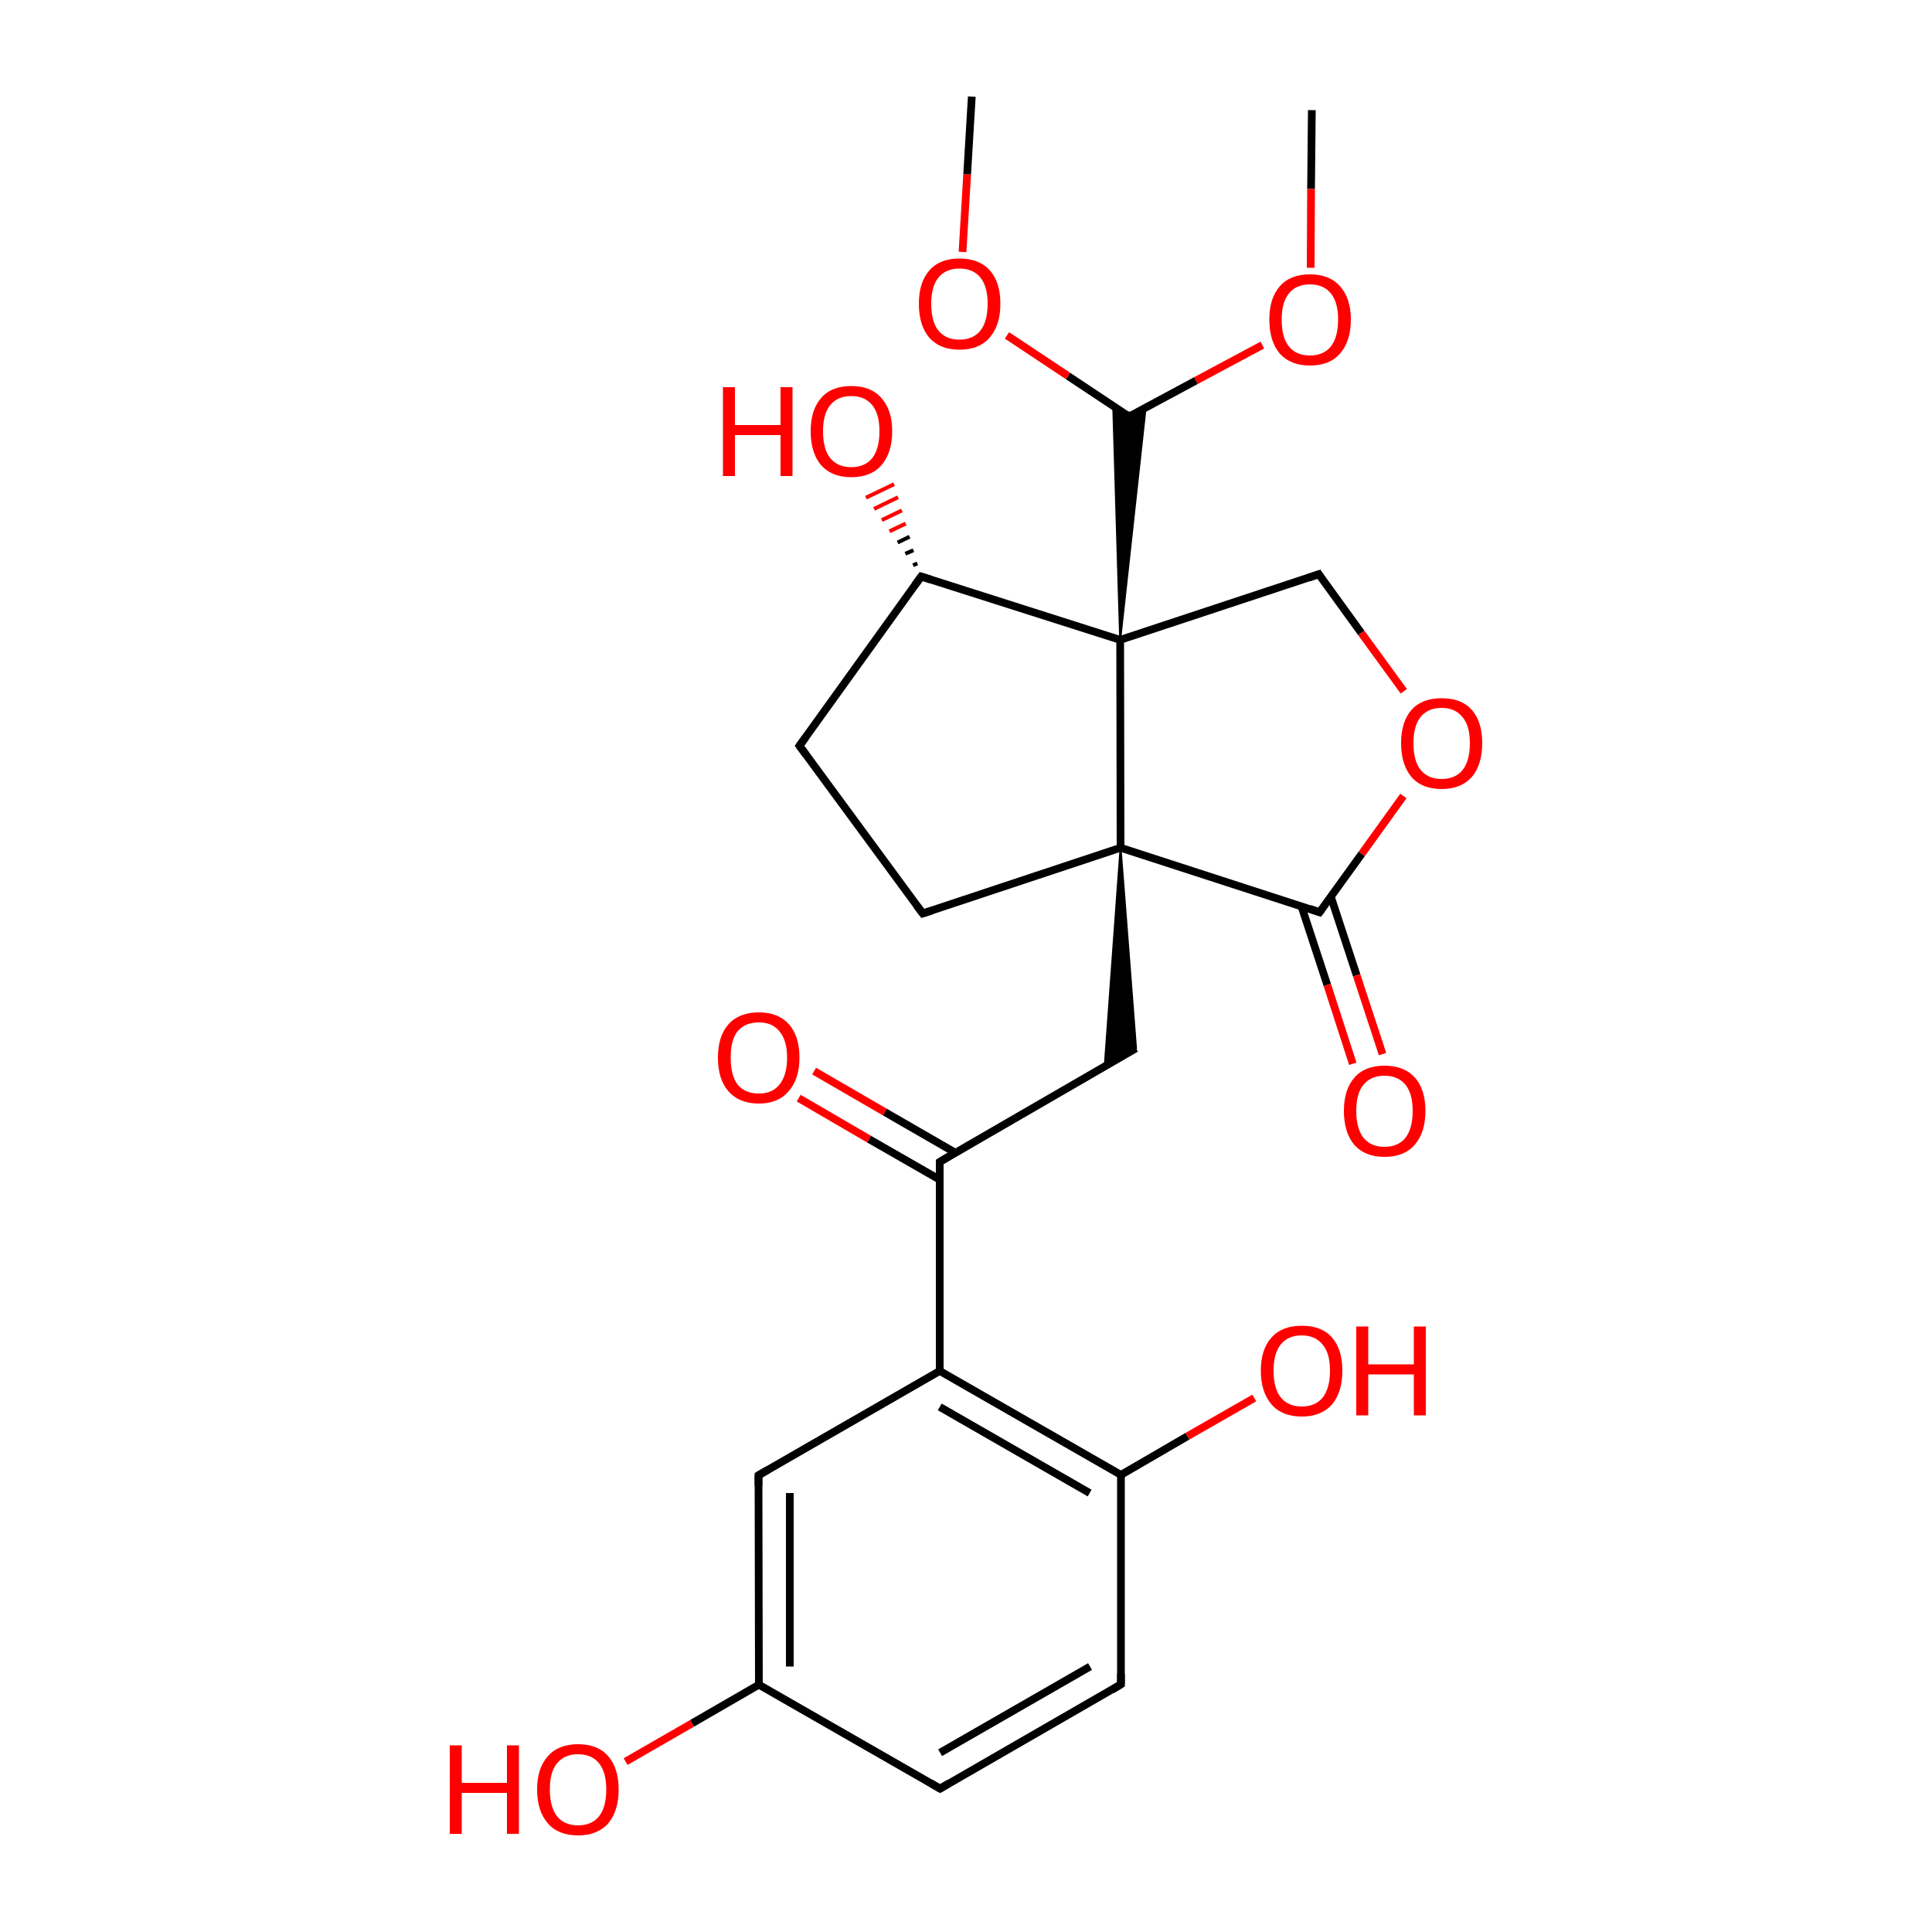 
<svg version='1.1' baseProfile='full'
              xmlns='http://www.w3.org/2000/svg'
                      xmlns:rdkit='http://www.rdkit.org/xml'
                      xmlns:xlink='http://www.w3.org/1999/xlink'
                  xml:space='preserve'
width='500px' height='500px' viewBox='0 0 500 500'>
<!-- END OF HEADER -->
<rect style='opacity:1.0;fill:#FFFFFF;stroke:none' width='500.0' height='500.0' x='0.0' y='0.0'> </rect>
<path class='bond-0 atom-0 atom-1' d='M 339.5,28.5 L 339.3,48.9' style='fill:none;fill-rule:evenodd;stroke:#000000;stroke-width:2.0px;stroke-linecap:butt;stroke-linejoin:miter;stroke-opacity:1' />
<path class='bond-0 atom-0 atom-1' d='M 339.3,48.9 L 339.2,69.3' style='fill:none;fill-rule:evenodd;stroke:#FF0000;stroke-width:2.0px;stroke-linecap:butt;stroke-linejoin:miter;stroke-opacity:1' />
<path class='bond-1 atom-1 atom-2' d='M 326.7,89.3 L 309.5,98.5' style='fill:none;fill-rule:evenodd;stroke:#FF0000;stroke-width:2.0px;stroke-linecap:butt;stroke-linejoin:miter;stroke-opacity:1' />
<path class='bond-1 atom-1 atom-2' d='M 309.5,98.5 L 292.2,107.8' style='fill:none;fill-rule:evenodd;stroke:#000000;stroke-width:2.0px;stroke-linecap:butt;stroke-linejoin:miter;stroke-opacity:1' />
<path class='bond-2 atom-3 atom-2' d='M 289.9,165.6 L 288.1,105.0 L 292.2,107.8 Z' style='fill:#000000;fill-rule:evenodd;fill-opacity:1;stroke:#000000;stroke-width:0.5px;stroke-linecap:butt;stroke-linejoin:miter;stroke-opacity:1;' />
<path class='bond-2 atom-3 atom-2' d='M 289.9,165.6 L 292.2,107.8 L 296.5,105.4 Z' style='fill:#000000;fill-rule:evenodd;fill-opacity:1;stroke:#000000;stroke-width:0.5px;stroke-linecap:butt;stroke-linejoin:miter;stroke-opacity:1;' />
<path class='bond-3 atom-3 atom-4' d='M 289.9,165.6 L 341.3,148.6' style='fill:none;fill-rule:evenodd;stroke:#000000;stroke-width:2.0px;stroke-linecap:butt;stroke-linejoin:miter;stroke-opacity:1' />
<path class='bond-4 atom-4 atom-5' d='M 341.3,148.6 L 352.3,163.8' style='fill:none;fill-rule:evenodd;stroke:#000000;stroke-width:2.0px;stroke-linecap:butt;stroke-linejoin:miter;stroke-opacity:1' />
<path class='bond-4 atom-4 atom-5' d='M 352.3,163.8 L 363.3,178.9' style='fill:none;fill-rule:evenodd;stroke:#FF0000;stroke-width:2.0px;stroke-linecap:butt;stroke-linejoin:miter;stroke-opacity:1' />
<path class='bond-5 atom-5 atom-6' d='M 363.2,206.0 L 352.4,221.0' style='fill:none;fill-rule:evenodd;stroke:#FF0000;stroke-width:2.0px;stroke-linecap:butt;stroke-linejoin:miter;stroke-opacity:1' />
<path class='bond-5 atom-5 atom-6' d='M 352.4,221.0 L 341.5,236.1' style='fill:none;fill-rule:evenodd;stroke:#000000;stroke-width:2.0px;stroke-linecap:butt;stroke-linejoin:miter;stroke-opacity:1' />
<path class='bond-6 atom-6 atom-7' d='M 336.8,234.5 L 343.5,254.9' style='fill:none;fill-rule:evenodd;stroke:#000000;stroke-width:2.0px;stroke-linecap:butt;stroke-linejoin:miter;stroke-opacity:1' />
<path class='bond-6 atom-6 atom-7' d='M 343.5,254.9 L 350.1,275.3' style='fill:none;fill-rule:evenodd;stroke:#FF0000;stroke-width:2.0px;stroke-linecap:butt;stroke-linejoin:miter;stroke-opacity:1' />
<path class='bond-6 atom-6 atom-7' d='M 344.4,232.0 L 351.1,252.4' style='fill:none;fill-rule:evenodd;stroke:#000000;stroke-width:2.0px;stroke-linecap:butt;stroke-linejoin:miter;stroke-opacity:1' />
<path class='bond-6 atom-6 atom-7' d='M 351.1,252.4 L 357.8,272.8' style='fill:none;fill-rule:evenodd;stroke:#FF0000;stroke-width:2.0px;stroke-linecap:butt;stroke-linejoin:miter;stroke-opacity:1' />
<path class='bond-7 atom-6 atom-8' d='M 341.5,236.1 L 290.0,219.4' style='fill:none;fill-rule:evenodd;stroke:#000000;stroke-width:2.0px;stroke-linecap:butt;stroke-linejoin:miter;stroke-opacity:1' />
<path class='bond-8 atom-8 atom-9' d='M 290.0,219.4 L 238.8,236.4' style='fill:none;fill-rule:evenodd;stroke:#000000;stroke-width:2.0px;stroke-linecap:butt;stroke-linejoin:miter;stroke-opacity:1' />
<path class='bond-9 atom-9 atom-10' d='M 238.8,236.4 L 206.9,193.0' style='fill:none;fill-rule:evenodd;stroke:#000000;stroke-width:2.0px;stroke-linecap:butt;stroke-linejoin:miter;stroke-opacity:1' />
<path class='bond-10 atom-10 atom-11' d='M 206.9,193.0 L 238.4,149.2' style='fill:none;fill-rule:evenodd;stroke:#000000;stroke-width:2.0px;stroke-linecap:butt;stroke-linejoin:miter;stroke-opacity:1' />
<path class='bond-11 atom-11 atom-12' d='M 236.3,146.3 L 237.4,145.8' style='fill:none;fill-rule:evenodd;stroke:#000000;stroke-width:1.0px;stroke-linecap:butt;stroke-linejoin:miter;stroke-opacity:1' />
<path class='bond-11 atom-11 atom-12' d='M 234.3,143.3 L 236.4,142.4' style='fill:none;fill-rule:evenodd;stroke:#000000;stroke-width:1.0px;stroke-linecap:butt;stroke-linejoin:miter;stroke-opacity:1' />
<path class='bond-11 atom-11 atom-12' d='M 232.3,140.4 L 235.4,138.9' style='fill:none;fill-rule:evenodd;stroke:#000000;stroke-width:1.0px;stroke-linecap:butt;stroke-linejoin:miter;stroke-opacity:1' />
<path class='bond-11 atom-11 atom-12' d='M 230.2,137.5 L 234.4,135.5' style='fill:none;fill-rule:evenodd;stroke:#FF0000;stroke-width:1.0px;stroke-linecap:butt;stroke-linejoin:miter;stroke-opacity:1' />
<path class='bond-11 atom-11 atom-12' d='M 228.2,134.6 L 233.4,132.1' style='fill:none;fill-rule:evenodd;stroke:#FF0000;stroke-width:1.0px;stroke-linecap:butt;stroke-linejoin:miter;stroke-opacity:1' />
<path class='bond-11 atom-11 atom-12' d='M 226.2,131.7 L 232.4,128.7' style='fill:none;fill-rule:evenodd;stroke:#FF0000;stroke-width:1.0px;stroke-linecap:butt;stroke-linejoin:miter;stroke-opacity:1' />
<path class='bond-11 atom-11 atom-12' d='M 224.1,128.8 L 231.4,125.3' style='fill:none;fill-rule:evenodd;stroke:#FF0000;stroke-width:1.0px;stroke-linecap:butt;stroke-linejoin:miter;stroke-opacity:1' />
<path class='bond-12 atom-8 atom-13' d='M 290.0,219.4 L 294.0,271.3 L 285.9,276.0 Z' style='fill:#000000;fill-rule:evenodd;fill-opacity:1;stroke:#000000;stroke-width:0.5px;stroke-linecap:butt;stroke-linejoin:miter;stroke-opacity:1;' />
<path class='bond-13 atom-13 atom-14' d='M 294.0,271.3 L 243.2,300.7' style='fill:none;fill-rule:evenodd;stroke:#000000;stroke-width:2.0px;stroke-linecap:butt;stroke-linejoin:miter;stroke-opacity:1' />
<path class='bond-14 atom-14 atom-15' d='M 247.2,298.3 L 229.0,287.8' style='fill:none;fill-rule:evenodd;stroke:#000000;stroke-width:2.0px;stroke-linecap:butt;stroke-linejoin:miter;stroke-opacity:1' />
<path class='bond-14 atom-14 atom-15' d='M 229.0,287.8 L 210.7,277.2' style='fill:none;fill-rule:evenodd;stroke:#FF0000;stroke-width:2.0px;stroke-linecap:butt;stroke-linejoin:miter;stroke-opacity:1' />
<path class='bond-14 atom-14 atom-15' d='M 243.2,305.3 L 224.9,294.8' style='fill:none;fill-rule:evenodd;stroke:#000000;stroke-width:2.0px;stroke-linecap:butt;stroke-linejoin:miter;stroke-opacity:1' />
<path class='bond-14 atom-14 atom-15' d='M 224.9,294.8 L 206.7,284.2' style='fill:none;fill-rule:evenodd;stroke:#FF0000;stroke-width:2.0px;stroke-linecap:butt;stroke-linejoin:miter;stroke-opacity:1' />
<path class='bond-15 atom-14 atom-16' d='M 243.2,300.7 L 243.2,354.8' style='fill:none;fill-rule:evenodd;stroke:#000000;stroke-width:2.0px;stroke-linecap:butt;stroke-linejoin:miter;stroke-opacity:1' />
<path class='bond-16 atom-16 atom-17' d='M 243.2,354.8 L 290.1,381.7' style='fill:none;fill-rule:evenodd;stroke:#000000;stroke-width:2.0px;stroke-linecap:butt;stroke-linejoin:miter;stroke-opacity:1' />
<path class='bond-16 atom-16 atom-17' d='M 243.2,364.1 L 282.0,386.4' style='fill:none;fill-rule:evenodd;stroke:#000000;stroke-width:2.0px;stroke-linecap:butt;stroke-linejoin:miter;stroke-opacity:1' />
<path class='bond-17 atom-17 atom-18' d='M 290.1,381.7 L 290.1,435.9' style='fill:none;fill-rule:evenodd;stroke:#000000;stroke-width:2.0px;stroke-linecap:butt;stroke-linejoin:miter;stroke-opacity:1' />
<path class='bond-18 atom-18 atom-19' d='M 290.1,435.9 L 243.3,462.9' style='fill:none;fill-rule:evenodd;stroke:#000000;stroke-width:2.0px;stroke-linecap:butt;stroke-linejoin:miter;stroke-opacity:1' />
<path class='bond-18 atom-18 atom-19' d='M 282.1,431.3 L 243.3,453.6' style='fill:none;fill-rule:evenodd;stroke:#000000;stroke-width:2.0px;stroke-linecap:butt;stroke-linejoin:miter;stroke-opacity:1' />
<path class='bond-19 atom-19 atom-20' d='M 243.3,462.9 L 196.4,436.0' style='fill:none;fill-rule:evenodd;stroke:#000000;stroke-width:2.0px;stroke-linecap:butt;stroke-linejoin:miter;stroke-opacity:1' />
<path class='bond-20 atom-20 atom-21' d='M 196.4,436.0 L 196.3,381.8' style='fill:none;fill-rule:evenodd;stroke:#000000;stroke-width:2.0px;stroke-linecap:butt;stroke-linejoin:miter;stroke-opacity:1' />
<path class='bond-20 atom-20 atom-21' d='M 204.4,431.3 L 204.4,386.4' style='fill:none;fill-rule:evenodd;stroke:#000000;stroke-width:2.0px;stroke-linecap:butt;stroke-linejoin:miter;stroke-opacity:1' />
<path class='bond-21 atom-20 atom-22' d='M 196.4,436.0 L 179.1,446.0' style='fill:none;fill-rule:evenodd;stroke:#000000;stroke-width:2.0px;stroke-linecap:butt;stroke-linejoin:miter;stroke-opacity:1' />
<path class='bond-21 atom-20 atom-22' d='M 179.1,446.0 L 161.9,455.9' style='fill:none;fill-rule:evenodd;stroke:#FF0000;stroke-width:2.0px;stroke-linecap:butt;stroke-linejoin:miter;stroke-opacity:1' />
<path class='bond-22 atom-17 atom-23' d='M 290.1,381.7 L 307.3,371.7' style='fill:none;fill-rule:evenodd;stroke:#000000;stroke-width:2.0px;stroke-linecap:butt;stroke-linejoin:miter;stroke-opacity:1' />
<path class='bond-22 atom-17 atom-23' d='M 307.3,371.7 L 324.6,361.8' style='fill:none;fill-rule:evenodd;stroke:#FF0000;stroke-width:2.0px;stroke-linecap:butt;stroke-linejoin:miter;stroke-opacity:1' />
<path class='bond-23 atom-2 atom-24' d='M 292.2,107.8 L 276.4,97.3' style='fill:none;fill-rule:evenodd;stroke:#000000;stroke-width:2.0px;stroke-linecap:butt;stroke-linejoin:miter;stroke-opacity:1' />
<path class='bond-23 atom-2 atom-24' d='M 276.4,97.3 L 260.6,86.8' style='fill:none;fill-rule:evenodd;stroke:#FF0000;stroke-width:2.0px;stroke-linecap:butt;stroke-linejoin:miter;stroke-opacity:1' />
<path class='bond-24 atom-24 atom-25' d='M 249.1,65.2 L 250.3,45.1' style='fill:none;fill-rule:evenodd;stroke:#FF0000;stroke-width:2.0px;stroke-linecap:butt;stroke-linejoin:miter;stroke-opacity:1' />
<path class='bond-24 atom-24 atom-25' d='M 250.3,45.1 L 251.5,25.0' style='fill:none;fill-rule:evenodd;stroke:#000000;stroke-width:2.0px;stroke-linecap:butt;stroke-linejoin:miter;stroke-opacity:1' />
<path class='bond-25 atom-8 atom-3' d='M 290.0,219.4 L 289.9,165.6' style='fill:none;fill-rule:evenodd;stroke:#000000;stroke-width:2.0px;stroke-linecap:butt;stroke-linejoin:miter;stroke-opacity:1' />
<path class='bond-26 atom-11 atom-3' d='M 238.4,149.2 L 289.9,165.6' style='fill:none;fill-rule:evenodd;stroke:#000000;stroke-width:2.0px;stroke-linecap:butt;stroke-linejoin:miter;stroke-opacity:1' />
<path class='bond-27 atom-21 atom-16' d='M 196.3,381.8 L 243.2,354.8' style='fill:none;fill-rule:evenodd;stroke:#000000;stroke-width:2.0px;stroke-linecap:butt;stroke-linejoin:miter;stroke-opacity:1' />
<path d='M 293.1,107.3 L 292.2,107.8 L 291.4,107.2' style='fill:none;stroke:#000000;stroke-width:2.0px;stroke-linecap:butt;stroke-linejoin:miter;stroke-opacity:1;' />
<path d='M 338.7,149.5 L 341.3,148.6 L 341.8,149.4' style='fill:none;stroke:#000000;stroke-width:2.0px;stroke-linecap:butt;stroke-linejoin:miter;stroke-opacity:1;' />
<path d='M 342.1,235.3 L 341.5,236.1 L 339.0,235.2' style='fill:none;stroke:#000000;stroke-width:2.0px;stroke-linecap:butt;stroke-linejoin:miter;stroke-opacity:1;' />
<path d='M 241.3,235.6 L 238.8,236.4 L 237.2,234.3' style='fill:none;stroke:#000000;stroke-width:2.0px;stroke-linecap:butt;stroke-linejoin:miter;stroke-opacity:1;' />
<path d='M 208.5,195.2 L 206.9,193.0 L 208.5,190.8' style='fill:none;stroke:#000000;stroke-width:2.0px;stroke-linecap:butt;stroke-linejoin:miter;stroke-opacity:1;' />
<path d='M 236.8,151.4 L 238.4,149.2 L 240.9,150.0' style='fill:none;stroke:#000000;stroke-width:2.0px;stroke-linecap:butt;stroke-linejoin:miter;stroke-opacity:1;' />
<path d='M 245.7,299.2 L 243.2,300.7 L 243.2,303.4' style='fill:none;stroke:#000000;stroke-width:2.0px;stroke-linecap:butt;stroke-linejoin:miter;stroke-opacity:1;' />
<path d='M 290.1,433.2 L 290.1,435.9 L 287.8,437.3' style='fill:none;stroke:#000000;stroke-width:2.0px;stroke-linecap:butt;stroke-linejoin:miter;stroke-opacity:1;' />
<path d='M 245.6,461.5 L 243.3,462.9 L 240.9,461.5' style='fill:none;stroke:#000000;stroke-width:2.0px;stroke-linecap:butt;stroke-linejoin:miter;stroke-opacity:1;' />
<path d='M 196.3,384.5 L 196.3,381.8 L 198.7,380.4' style='fill:none;stroke:#000000;stroke-width:2.0px;stroke-linecap:butt;stroke-linejoin:miter;stroke-opacity:1;' />
<path class='atom-1' d='M 328.5 82.7
Q 328.5 77.2, 331.2 74.1
Q 333.9 71.0, 339.0 71.0
Q 344.1 71.0, 346.8 74.1
Q 349.6 77.2, 349.6 82.7
Q 349.6 88.3, 346.8 91.5
Q 344.1 94.6, 339.0 94.6
Q 334.0 94.6, 331.2 91.5
Q 328.5 88.3, 328.5 82.7
M 339.0 92.0
Q 342.5 92.0, 344.4 89.7
Q 346.3 87.3, 346.3 82.7
Q 346.3 78.2, 344.4 75.9
Q 342.5 73.6, 339.0 73.6
Q 335.5 73.6, 333.6 75.9
Q 331.7 78.2, 331.7 82.7
Q 331.7 87.4, 333.6 89.7
Q 335.5 92.0, 339.0 92.0
' fill='#FF0000'/>
<path class='atom-5' d='M 362.6 192.3
Q 362.6 186.8, 365.3 183.7
Q 368.0 180.7, 373.1 180.7
Q 378.2 180.7, 380.9 183.7
Q 383.6 186.8, 383.6 192.3
Q 383.6 197.9, 380.9 201.1
Q 378.1 204.2, 373.1 204.2
Q 368.0 204.2, 365.3 201.1
Q 362.6 197.9, 362.6 192.3
M 373.1 201.6
Q 376.6 201.6, 378.5 199.3
Q 380.4 196.9, 380.4 192.3
Q 380.4 187.8, 378.5 185.6
Q 376.6 183.2, 373.1 183.2
Q 369.6 183.2, 367.7 185.5
Q 365.8 187.8, 365.8 192.3
Q 365.8 197.0, 367.7 199.3
Q 369.6 201.6, 373.1 201.6
' fill='#FF0000'/>
<path class='atom-7' d='M 347.8 287.5
Q 347.8 282.0, 350.5 278.9
Q 353.2 275.8, 358.3 275.8
Q 363.4 275.8, 366.2 278.9
Q 368.9 282.0, 368.9 287.5
Q 368.9 293.1, 366.1 296.3
Q 363.4 299.4, 358.3 299.4
Q 353.3 299.4, 350.5 296.3
Q 347.8 293.1, 347.8 287.5
M 358.3 296.8
Q 361.8 296.8, 363.7 294.5
Q 365.6 292.1, 365.6 287.5
Q 365.6 283.0, 363.7 280.7
Q 361.8 278.4, 358.3 278.4
Q 354.8 278.4, 352.9 280.7
Q 351.0 282.9, 351.0 287.5
Q 351.0 292.1, 352.9 294.5
Q 354.8 296.8, 358.3 296.8
' fill='#FF0000'/>
<path class='atom-12' d='M 187.1 100.2
L 190.2 100.2
L 190.2 110.0
L 202.0 110.0
L 202.0 100.2
L 205.1 100.2
L 205.1 123.2
L 202.0 123.2
L 202.0 112.6
L 190.2 112.6
L 190.2 123.2
L 187.1 123.2
L 187.1 100.2
' fill='#FF0000'/>
<path class='atom-12' d='M 209.8 111.6
Q 209.8 106.1, 212.5 103.0
Q 215.2 99.9, 220.3 99.9
Q 225.4 99.9, 228.1 103.0
Q 230.9 106.1, 230.9 111.6
Q 230.9 117.2, 228.1 120.4
Q 225.4 123.5, 220.3 123.5
Q 215.3 123.5, 212.5 120.4
Q 209.8 117.2, 209.8 111.6
M 220.3 120.9
Q 223.8 120.9, 225.7 118.6
Q 227.6 116.2, 227.6 111.6
Q 227.6 107.1, 225.7 104.8
Q 223.8 102.5, 220.3 102.5
Q 216.8 102.5, 214.9 104.8
Q 213.0 107.1, 213.0 111.6
Q 213.0 116.3, 214.9 118.6
Q 216.8 120.9, 220.3 120.9
' fill='#FF0000'/>
<path class='atom-15' d='M 185.8 273.7
Q 185.8 268.2, 188.5 265.1
Q 191.3 262.0, 196.4 262.0
Q 201.4 262.0, 204.2 265.1
Q 206.9 268.2, 206.9 273.7
Q 206.9 279.3, 204.1 282.4
Q 201.4 285.6, 196.4 285.6
Q 191.3 285.6, 188.5 282.4
Q 185.8 279.3, 185.8 273.7
M 196.4 283.0
Q 199.9 283.0, 201.7 280.7
Q 203.7 278.3, 203.7 273.7
Q 203.7 269.2, 201.7 266.9
Q 199.9 264.6, 196.4 264.6
Q 192.8 264.6, 190.9 266.9
Q 189.1 269.1, 189.1 273.7
Q 189.1 278.3, 190.9 280.7
Q 192.8 283.0, 196.4 283.0
' fill='#FF0000'/>
<path class='atom-22' d='M 116.4 451.7
L 119.5 451.7
L 119.5 461.4
L 131.2 461.4
L 131.2 451.7
L 134.3 451.7
L 134.3 474.6
L 131.2 474.6
L 131.2 464.0
L 119.5 464.0
L 119.5 474.6
L 116.4 474.6
L 116.4 451.7
' fill='#FF0000'/>
<path class='atom-22' d='M 139.0 463.1
Q 139.0 457.6, 141.8 454.5
Q 144.5 451.4, 149.6 451.4
Q 154.7 451.4, 157.4 454.5
Q 160.1 457.6, 160.1 463.1
Q 160.1 468.7, 157.4 471.9
Q 154.6 475.0, 149.6 475.0
Q 144.5 475.0, 141.8 471.9
Q 139.0 468.7, 139.0 463.1
M 149.6 472.4
Q 153.1 472.4, 155.0 470.1
Q 156.9 467.7, 156.9 463.1
Q 156.9 458.6, 155.0 456.3
Q 153.1 454.0, 149.6 454.0
Q 146.1 454.0, 144.2 456.3
Q 142.3 458.5, 142.3 463.1
Q 142.3 467.7, 144.2 470.1
Q 146.1 472.4, 149.6 472.4
' fill='#FF0000'/>
<path class='atom-23' d='M 326.3 354.7
Q 326.3 349.2, 329.1 346.1
Q 331.8 343.1, 336.9 343.1
Q 342.0 343.1, 344.7 346.1
Q 347.4 349.2, 347.4 354.7
Q 347.4 360.3, 344.7 363.5
Q 341.9 366.6, 336.9 366.6
Q 331.8 366.6, 329.1 363.5
Q 326.3 360.3, 326.3 354.7
M 336.9 364.0
Q 340.4 364.0, 342.3 361.7
Q 344.2 359.3, 344.2 354.7
Q 344.2 350.2, 342.3 348.0
Q 340.4 345.6, 336.9 345.6
Q 333.4 345.6, 331.5 347.9
Q 329.6 350.2, 329.6 354.7
Q 329.6 359.4, 331.5 361.7
Q 333.4 364.0, 336.9 364.0
' fill='#FF0000'/>
<path class='atom-23' d='M 351.0 343.3
L 354.1 343.3
L 354.1 353.1
L 365.9 353.1
L 365.9 343.3
L 369.0 343.3
L 369.0 366.3
L 365.9 366.3
L 365.9 355.7
L 354.1 355.7
L 354.1 366.3
L 351.0 366.3
L 351.0 343.3
' fill='#FF0000'/>
<path class='atom-24' d='M 237.8 78.6
Q 237.8 73.1, 240.5 70.0
Q 243.2 66.9, 248.3 66.9
Q 253.4 66.9, 256.2 70.0
Q 258.9 73.1, 258.9 78.6
Q 258.9 84.2, 256.1 87.4
Q 253.4 90.5, 248.3 90.5
Q 243.3 90.5, 240.5 87.4
Q 237.8 84.2, 237.8 78.6
M 248.3 87.9
Q 251.8 87.9, 253.7 85.6
Q 255.6 83.2, 255.6 78.6
Q 255.6 74.1, 253.7 71.8
Q 251.8 69.5, 248.3 69.5
Q 244.8 69.5, 242.9 71.8
Q 241.0 74.1, 241.0 78.6
Q 241.0 83.3, 242.9 85.6
Q 244.8 87.9, 248.3 87.9
' fill='#FF0000'/>
</svg>
